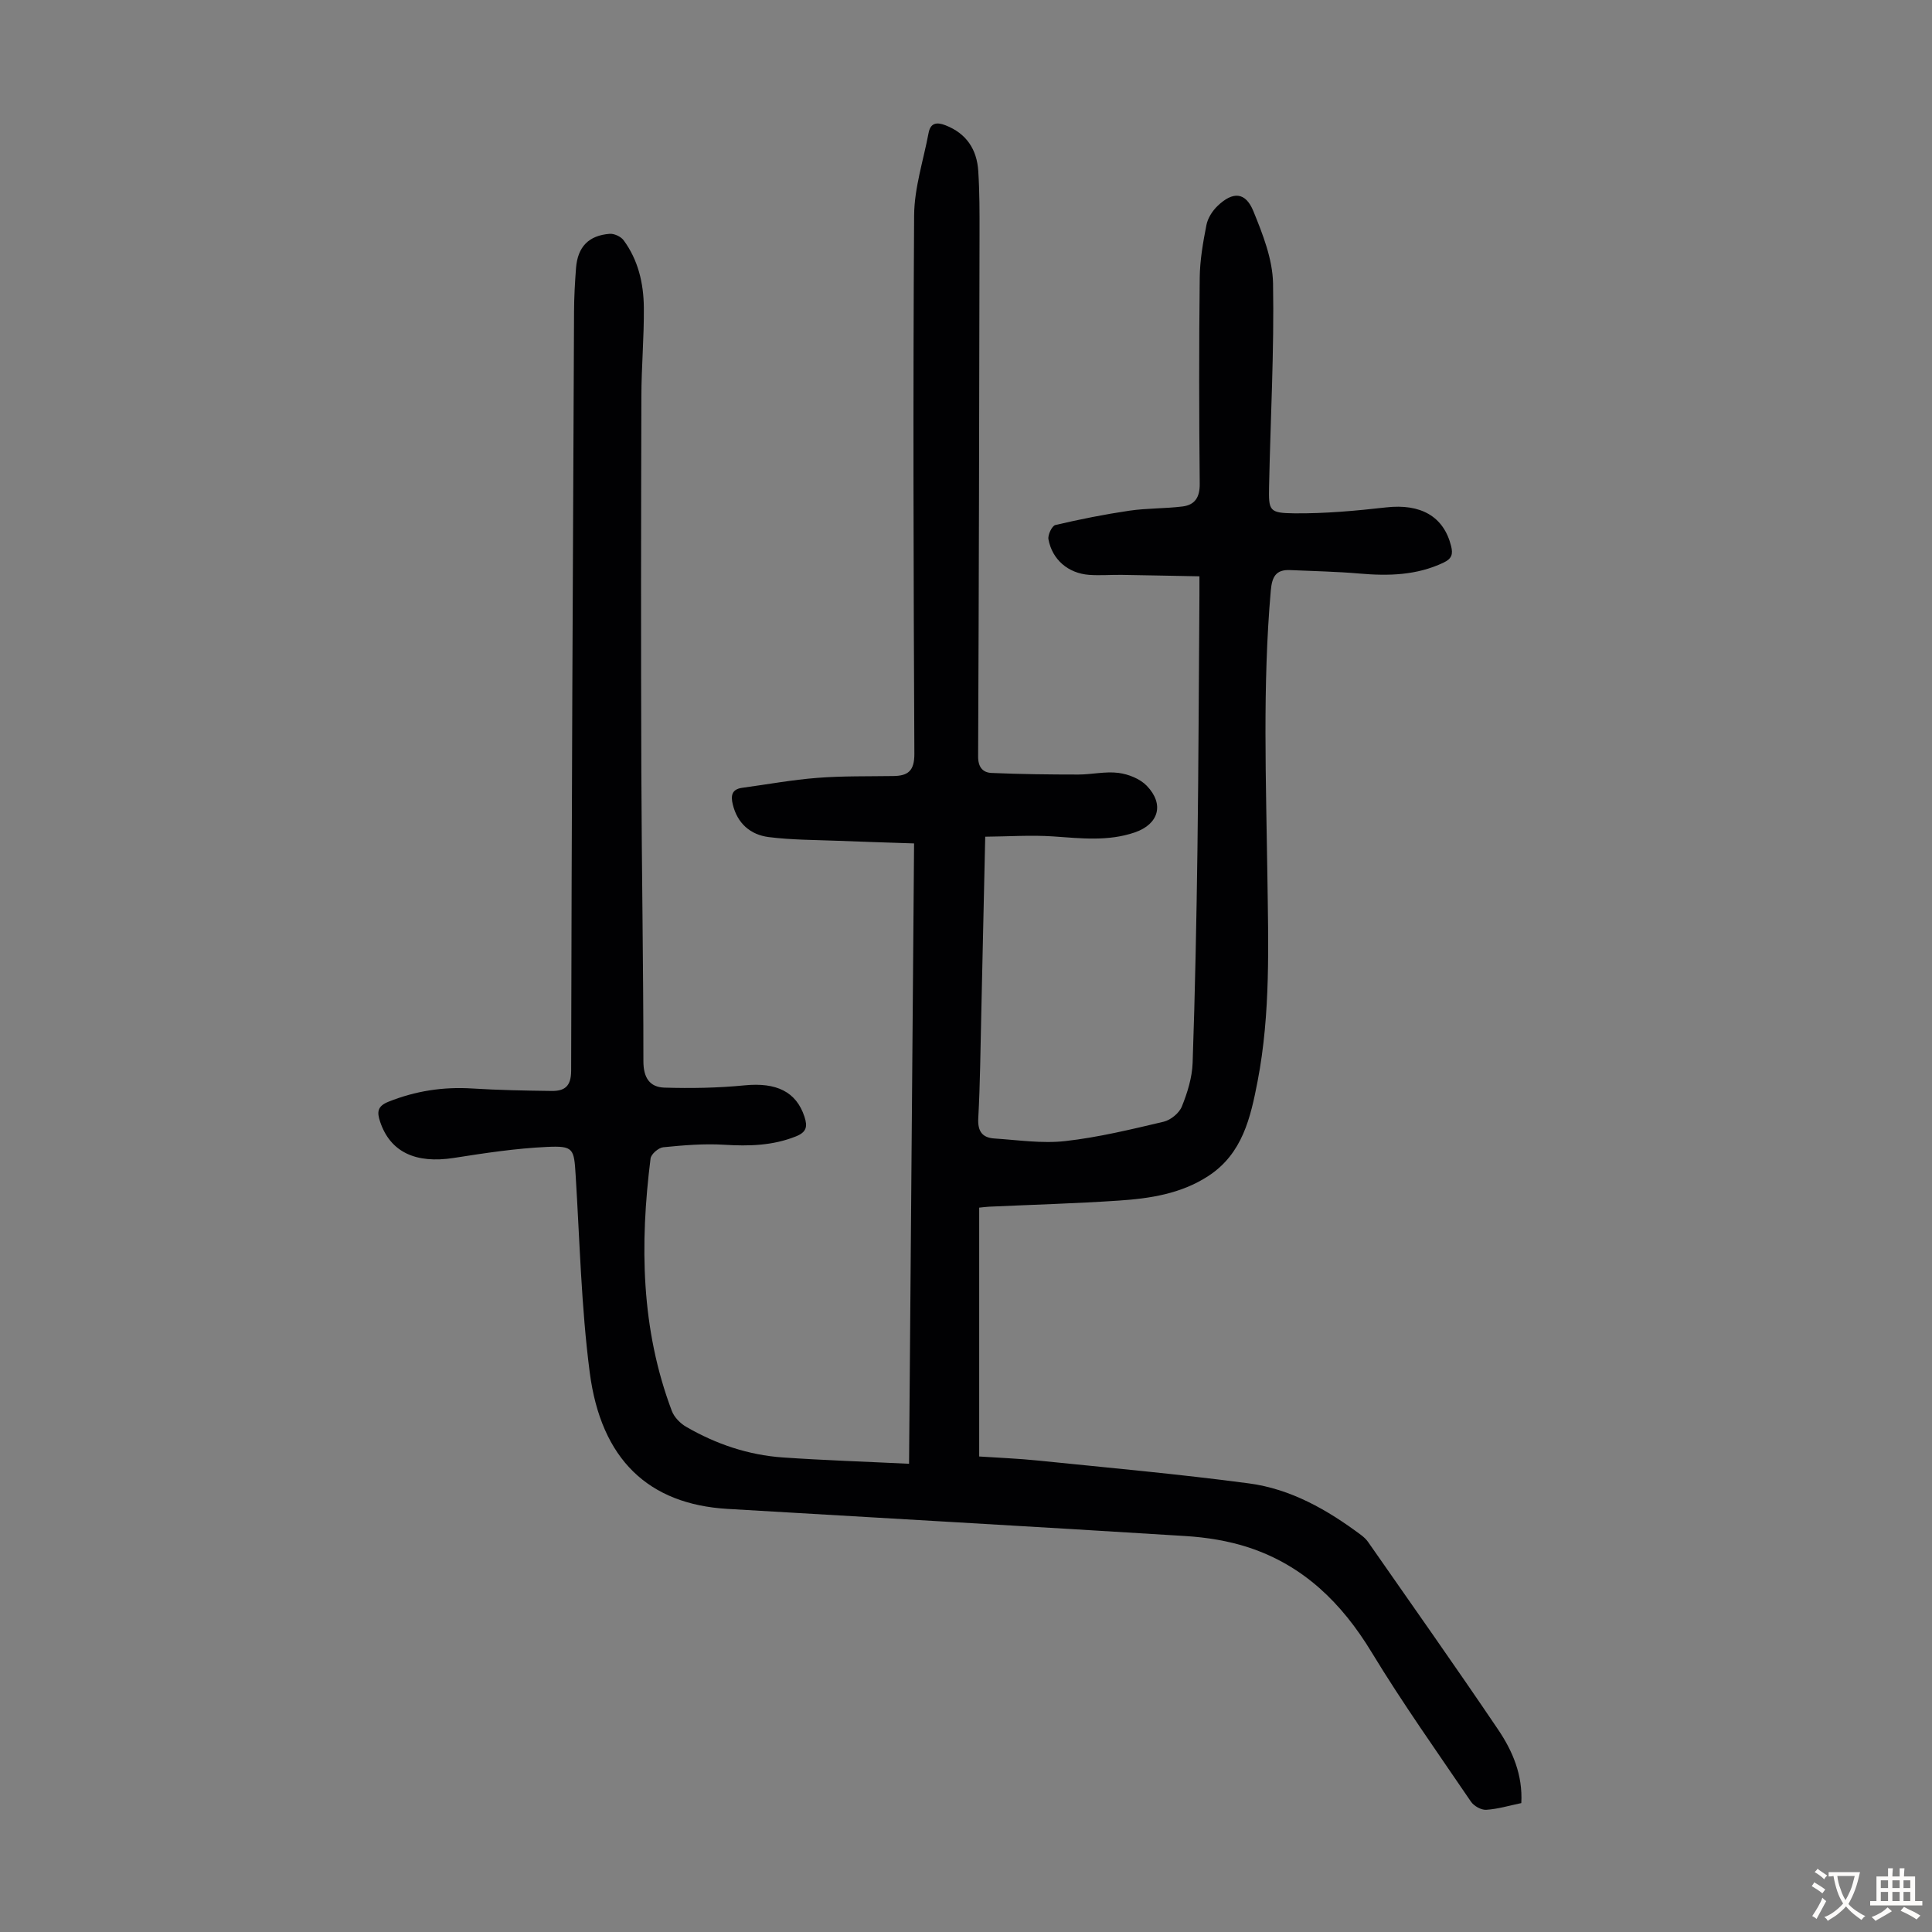 <svg enable-background="new 0 0 400 400" viewBox="0 0 400 400" xmlns="http://www.w3.org/2000/svg"><rect x="0" y="0" width="400" height="400" fill="#808080" stroke="none"/><path d="m188.21 303.06c.35-43.25.69-85.53 1.04-128.44-5.34-.18-10.53-.33-15.71-.54-4.8-.19-9.62-.17-14.37-.77-3.8-.48-6.51-2.82-7.46-6.78-.42-1.73-.25-3.12 1.93-3.42 5.19-.7 10.35-1.66 15.56-2.06 5.23-.41 10.51-.3 15.76-.38 3.07-.04 4.36-1.1 4.35-4.59-.18-37.17-.29-74.33-.05-111.5.04-5.69 1.92-11.36 2.99-17.04.39-2.1 1.67-2.31 3.48-1.61 4.37 1.69 6.53 5.02 6.81 9.49.28 4.35.27 8.72.26 13.08-.06 36.05-.13 72.09-.29 108.14-.01 2.2.98 3.31 2.77 3.39 5.98.26 11.97.33 17.96.33 2.79 0 5.62-.69 8.34-.34 2.06.27 4.46 1.22 5.86 2.68 3.67 3.82 2.45 7.93-2.46 9.63-5.57 1.92-11.23 1.23-16.94.84-4.6-.31-9.25.02-14.06.06-.29 12.9-.54 24.86-.82 36.82-.17 7.16-.23 14.33-.62 21.48-.15 2.71.85 4.02 3.33 4.18 4.89.32 9.86 1.08 14.67.54 6.86-.77 13.64-2.42 20.38-4.01 1.46-.35 3.22-1.78 3.77-3.15 1.15-2.85 2.12-5.97 2.23-9.01.51-14.76.8-29.53 1-44.3.23-17.57.28-35.15.41-52.72.01-.99 0-1.98 0-3.74-5.51-.1-10.81-.22-16.12-.3-2.24-.03-4.48.16-6.71 0-4.33-.32-7.64-3.13-8.43-7.36-.17-.91.73-2.79 1.43-2.96 5.07-1.19 10.19-2.21 15.34-2.97 3.63-.53 7.35-.42 10.99-.87 2.55-.32 3.59-1.89 3.56-4.69-.14-14.22-.16-28.44 0-42.65.04-3.66.68-7.34 1.39-10.94.28-1.43 1.24-2.93 2.31-3.95 3.17-3.04 5.78-2.89 7.4 1.07 1.95 4.78 3.99 9.95 4.08 14.98.25 13.97-.53 27.96-.82 41.94-.11 5.15-.02 5.6 5.25 5.66 6.33.06 12.69-.52 18.99-1.23 7.16-.81 11.92 1.86 13.45 8.02.41 1.66.15 2.6-1.56 3.41-5.58 2.65-11.4 2.79-17.39 2.27-4.77-.42-9.58-.5-14.37-.72-3-.14-3.77 1.43-4.02 4.28-1.72 19.67-.97 39.36-.7 59.05.19 14.21.68 28.44-2.03 42.51-1.46 7.54-3.12 14.99-10.2 19.61-5.64 3.68-12.07 4.66-18.55 5.09-8.92.6-17.87.85-26.81 1.26-.64.03-1.29.12-2.08.2v51.52c4 .27 8.09.42 12.16.84 14.57 1.49 29.17 2.8 43.68 4.73 8.69 1.15 16.25 5.47 23.23 10.69.53.4 1.05.87 1.42 1.4 9.02 12.94 18.12 25.81 26.95 38.88 3 4.44 5.12 9.4 4.8 15.22-2.48.51-4.85 1.24-7.26 1.39-1.03.07-2.55-.78-3.16-1.68-6.97-10.25-14.16-20.38-20.59-30.97-6.17-10.17-14.1-17.94-25.46-21.67-4.18-1.37-8.69-2.09-13.09-2.36-31.59-1.98-63.2-3.74-94.8-5.62-16.32-.97-26.18-10.2-28.52-28.31-1.75-13.5-2.06-27.19-2.91-40.8-.34-5.49-.41-6.09-5.98-5.83-6.44.3-12.88 1.28-19.26 2.28-7.91 1.23-13.15-1.24-15.24-7.5-.66-1.96-.61-3.2 1.71-4.13 5.62-2.25 11.35-3.13 17.38-2.75 5.46.34 10.94.44 16.41.51 2.65.03 4.04-.9 4.05-4.17.1-52.39.35-104.78.6-157.16.01-3.02.18-6.04.41-9.05.34-4.37 2.6-6.74 6.97-7.08.94-.07 2.32.57 2.88 1.33 3.03 4.1 4.14 8.94 4.19 13.9.06 6.15-.5 12.3-.51 18.45-.07 25.74-.1 51.47-.01 77.21.07 20.15.43 40.29.43 60.44 0 3.39 1.31 5.34 4.33 5.44 5.53.17 11.12.07 16.62-.47 6.57-.65 10.69 1.31 12.39 6.48.68 2.06.44 3.21-1.77 4.09-4.83 1.93-9.73 2.04-14.83 1.73-4.2-.26-8.45.1-12.65.52-.97.1-2.5 1.42-2.61 2.33-2.23 17.72-2.01 35.28 4.41 52.27.49 1.3 1.75 2.58 2.99 3.29 6.17 3.57 12.85 5.83 19.98 6.33 8.56.59 17.14.87 26.14 1.31z" fill="#010103"/><g fill="#fcfbfa"><path d="m377.9 391.2c-.2.3-.4.5-.6.8-.7-.6-1.4-1-2.2-1.5.2-.3.4-.5.5-.8.6.4 1.4.8 2.3 1.5zm-1.8 6.1c-.2-.2-.5-.4-.9-.6.4-.6.8-1.2 1.2-1.9s.7-1.3.9-1.9c.3.3.5.5.8.7-.7 1.3-1.4 2.6-2 3.7zm2.2-9c-.3.3-.5.5-.6.8-.6-.6-1.3-1.1-2-1.5.3-.3.5-.5.6-.7.6.5 1.3.9 2 1.4zm.3.2v-.9h2 4.5c-.3 1.3-.6 2.5-1 3.6s-.9 2.1-1.4 3c.4.5 1 1 1.6 1.4s1.2.8 1.9 1.1c-.3.2-.5.4-.8.8-.4-.3-1-.7-1.6-1.2s-1.2-1.1-1.6-1.6c-.5.6-1.1 1.1-1.7 1.6s-1.4.9-2.1 1.4c-.1-.3-.3-.5-.7-.8.6-.2 1.2-.5 1.9-1s1.4-1.1 2-1.8c-.5-.8-.9-1.6-1.2-2.5s-.6-2-.8-3.2c-.4.1-.7.1-1 .1zm2.5 2.7c.3 1 .7 1.7 1 2.2.3-.5.6-1.1 1-2s.6-1.9.9-3h-3.2-.4c.1.9.3 1.8.7 2.8z"/><path d="m396.5 388.5v1.5 3.6h1.5v.9c-.4 0-1 0-1.7 0h-7.9c-.5 0-.9 0-1.2 0v-.9h1.3v-3.5c0-.7 0-1.2 0-1.6h2.4c0-.8 0-1.4 0-1.7h1c0 .3-.1.8-.1 1.7h1.5c0-.8 0-1.4 0-1.7h1c0 .3-.1.9-.1 1.7zm-8.2 9.2c-.2-.3-.5-.5-.8-.8.8-.3 1.4-.6 1.9-.9s1-.7 1.4-1.1c.3.3.6.5.9.8-1.6 1-2.8 1.6-3.4 2zm2.6-6.8v-1.6h-1.5v1.6zm0 2.7v-1.9h-1.5v1.9zm2.4-2.7v-1.6h-1.5v1.6zm0 2.7v-1.9h-1.5v1.9zm.2 2 .7-.8c.4.2.9.5 1.6.8s1.3.7 1.8 1c-.3.3-.5.5-.8.8-.4-.3-1.5-1-3.3-1.8zm2-4.7v-1.6h-1.4v1.6zm0 2.7v-1.9h-1.4v1.9z"/></g></svg>
